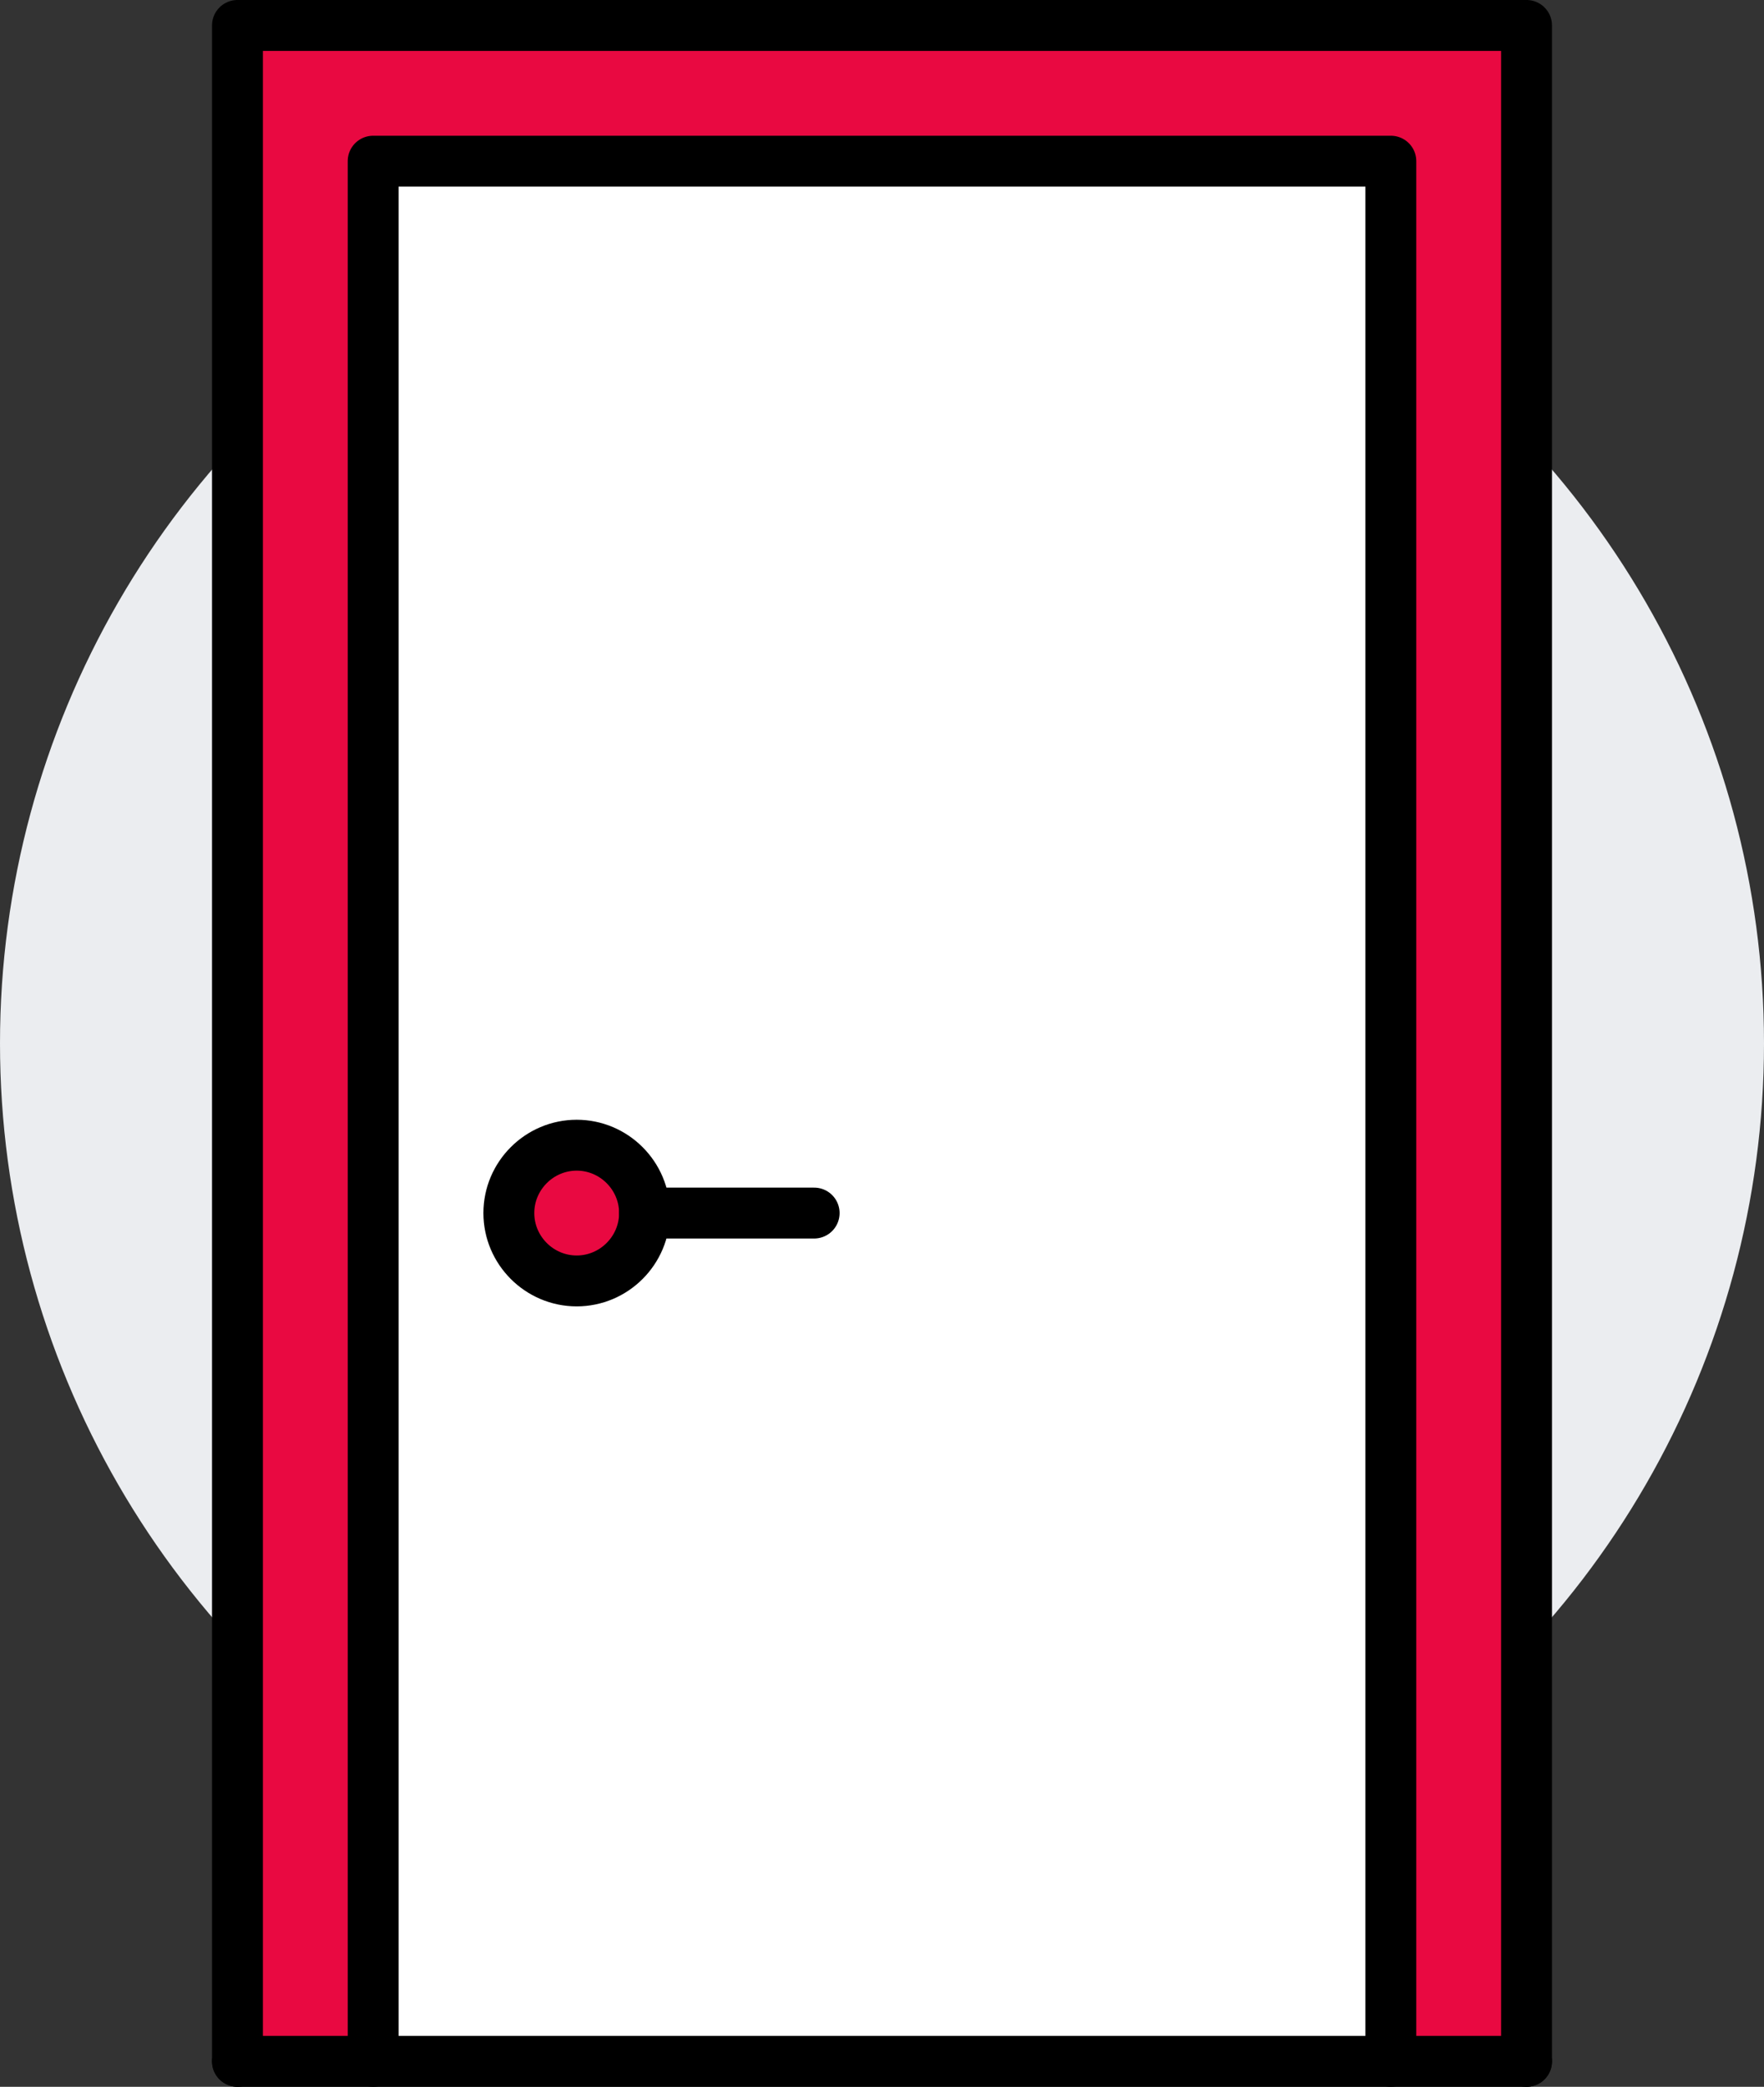 <?xml version="1.0" encoding="UTF-8"?><svg id="Layer_2" xmlns="http://www.w3.org/2000/svg" viewBox="0 0 416 492"><rect x="0" y="0" width="416" height="492" fill="#333333" stroke="none"/><defs><style>.cls-1{fill:none;stroke:#000;stroke-linecap:round;stroke-linejoin:round;stroke-width:12px;}.cls-2{fill:#e90941;}.cls-3{fill:#ebedf0;}.cls-4{fill:#fff;}</style></defs><g id="Icons"><circle class="cls-3" cx="208" cy="246" r="208"/><path class="cls-2" d="M136,270c8.8,0,16,7.2,16,16s-7.2,16-16,16-16-7.2-16-16,7.2-16,16-16Z"/><path class="cls-4" d="M152,286c0-8.8-7.2-16-16-16s-16,7.2-16,16,7.2,16,16,16,16-7.2,16-16ZM328,38v448H88V38h240Z"/><polygon class="cls-2" points="360 6 360 486 328 486 328 38 88 38 88 486 56 486 56 6 360 6"/><polyline class="cls-1" points="56 486 56 6 360 6 360 486"/><polyline class="cls-1" points="88 486 88 38 328 38 328 486"/><polyline class="cls-1" points="56 486 88 486 328 486 360 486"/><path class="cls-1" d="M152,286c0-8.8-7.2-16-16-16s-16,7.2-16,16,7.2,16,16,16,16-7.2,16-16Z"/><line class="cls-1" x1="152" y1="286" x2="192" y2="286"/></g></svg>